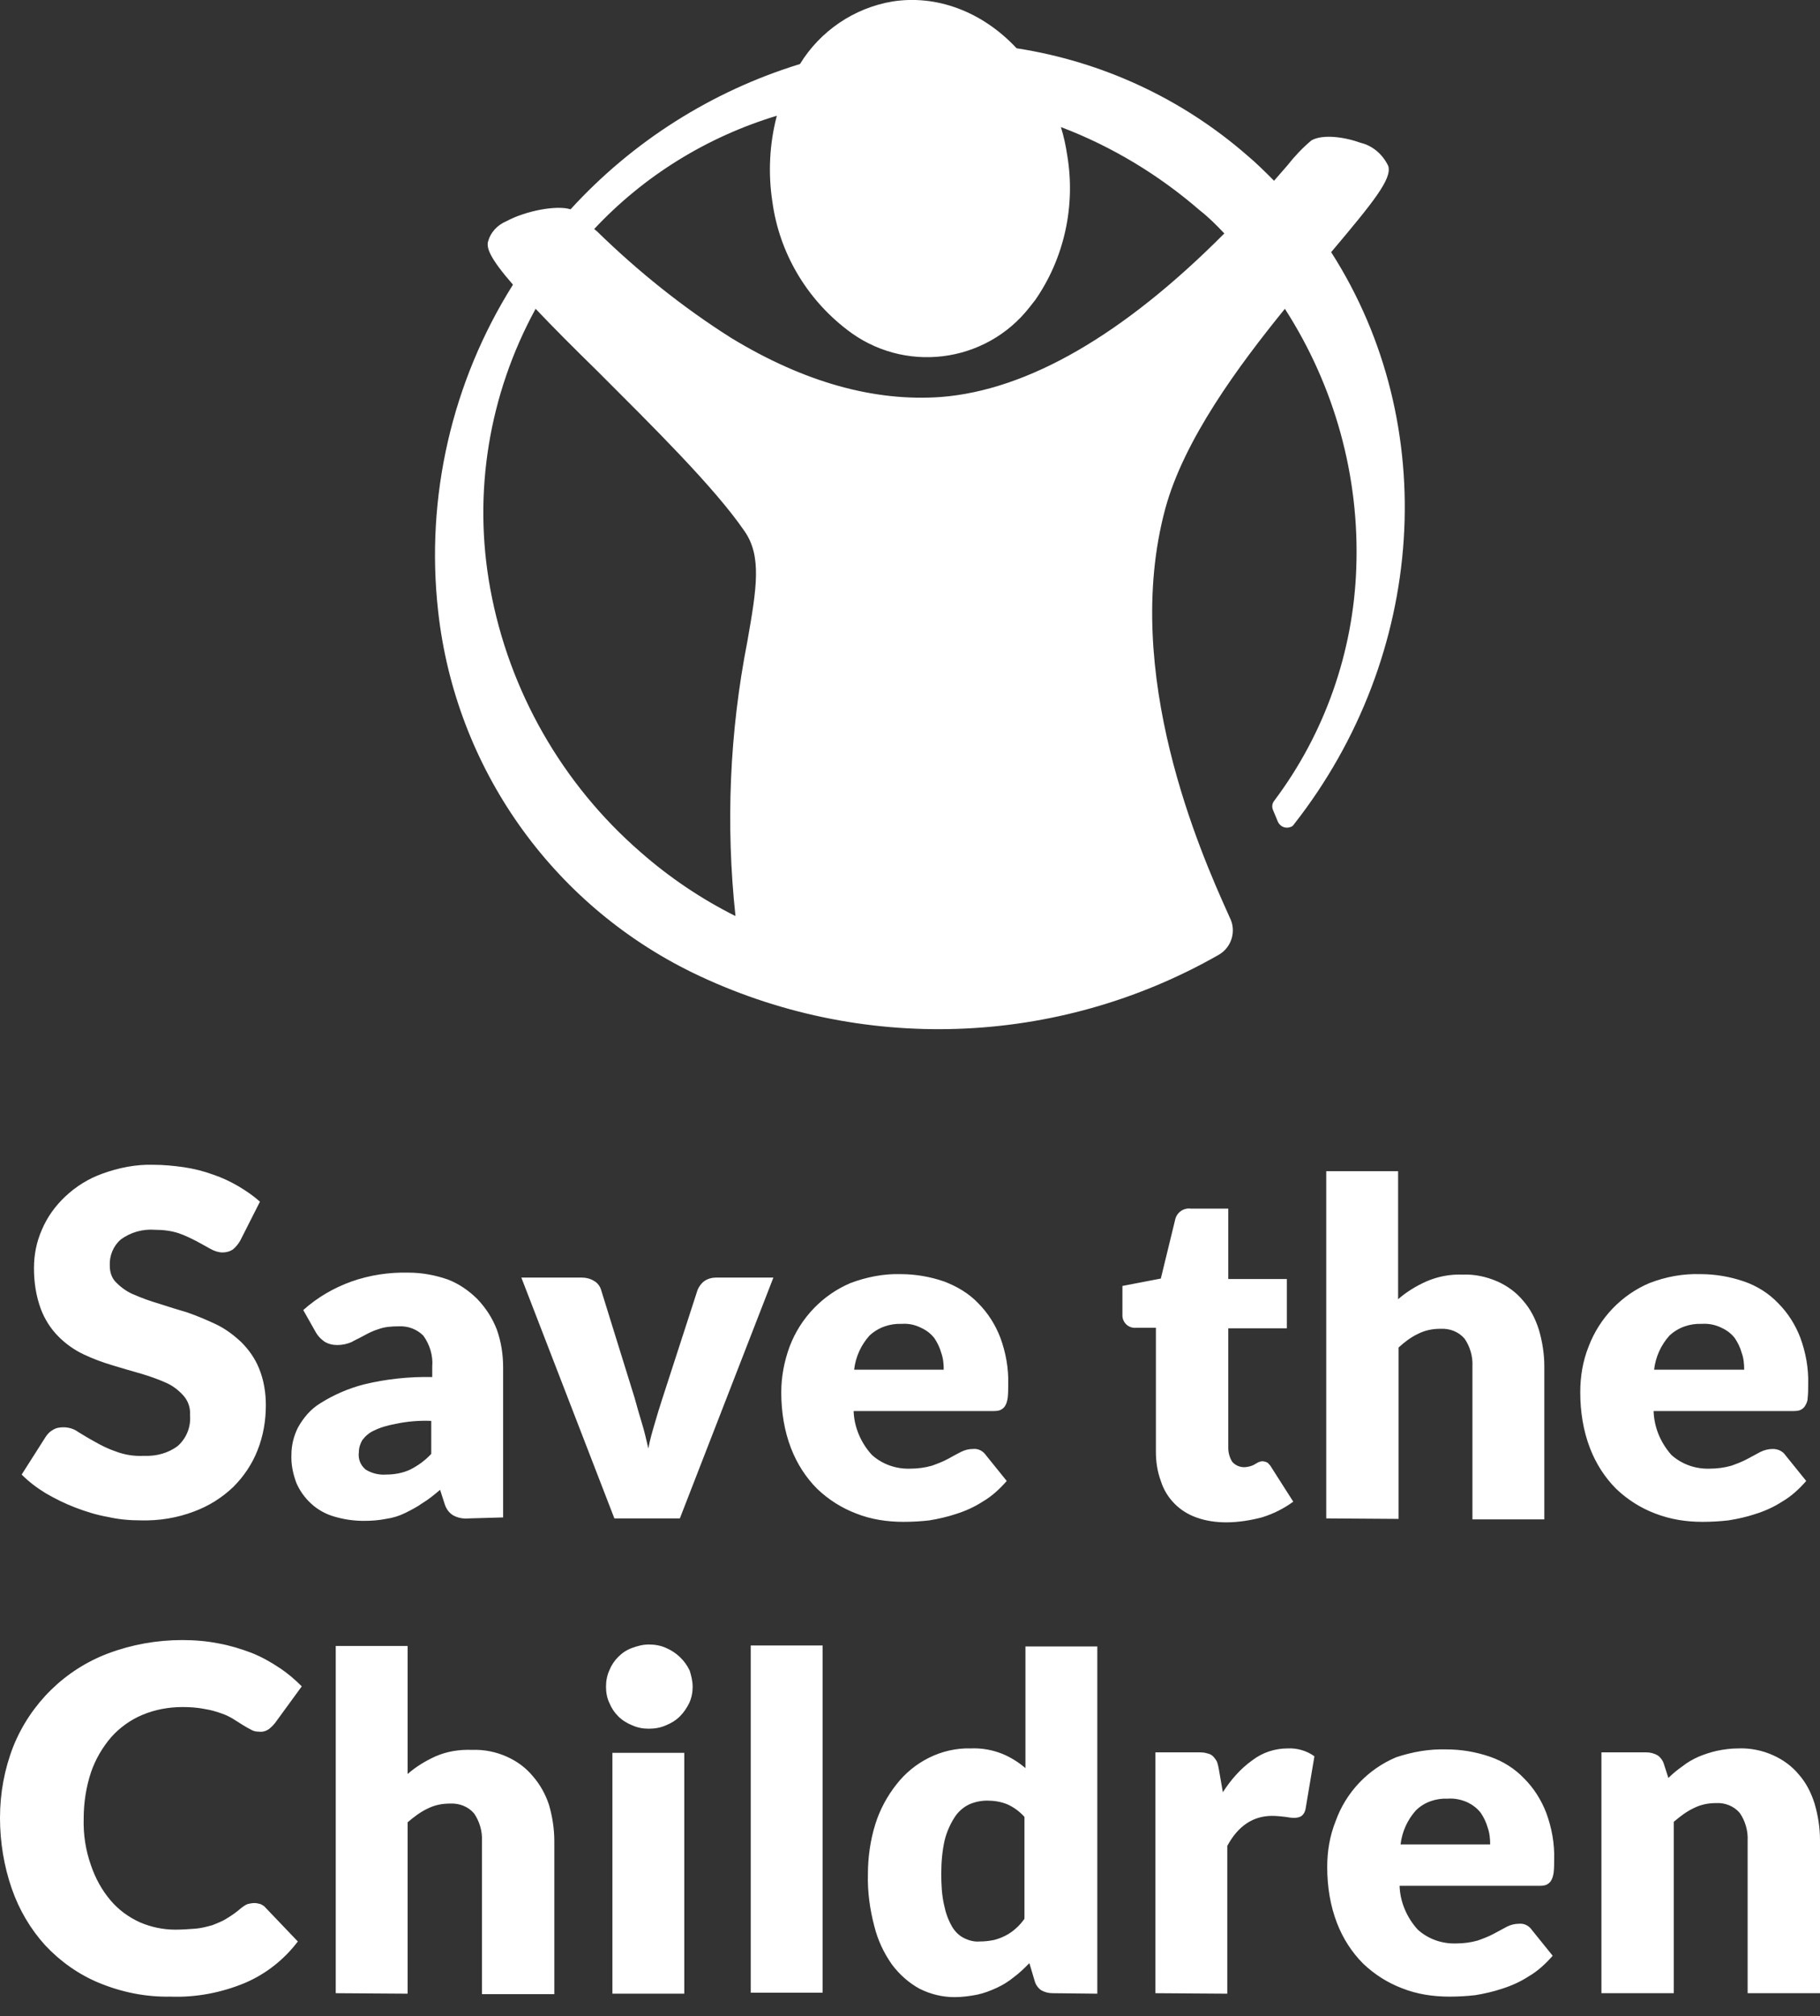 <?xml version="1.0" encoding="utf-8"?>
<!-- Generator: Adobe Illustrator 27.8.0, SVG Export Plug-In . SVG Version: 6.00 Build 0)  -->
<svg version="1.1" id="Layer_3" xmlns="http://www.w3.org/2000/svg" xmlns:xlink="http://www.w3.org/1999/xlink" x="0px" y="0px"
	 viewBox="0 0 369.7 409.4" style="enable-background:new 0 0 369.7 409.4;" xml:space="preserve">
<rect x="0" y="0" width="369.7" height="409.4" fill="#333333" stroke="none"/>
<style type="text/css">
	.st0{fill:#FFFFFF;}
</style>
<g id="Charity_Section_Front">
	<path class="st0" d="M48.8,251.9c-0.4,0.7-0.9,1.3-1.5,1.8c-0.6,0.4-1.3,0.6-2.1,0.6c-0.8,0-1.7-0.3-2.4-0.7l-2.9-1.6
		c-1.2-0.6-2.4-1.2-3.6-1.6c-1.5-0.5-3.2-0.7-4.8-0.7c-2.5-0.2-5,0.5-7,2c-1.5,1.3-2.3,3.3-2.2,5.3c0,1.3,0.4,2.6,1.4,3.5
		c1,1,2.3,1.9,3.6,2.4c1.6,0.7,3.3,1.3,5,1.8c1.8,0.6,3.8,1.2,5.8,1.8c2,0.7,3.9,1.5,5.8,2.4c1.9,0.9,3.6,2.2,5.1,3.6
		c1.5,1.5,2.8,3.3,3.6,5.3c1,2.4,1.4,5,1.4,7.5c0,3.1-0.5,6.2-1.7,9.2c-1.1,2.8-2.8,5.3-4.9,7.4c-2.3,2.2-5,3.9-8,5
		c-3.4,1.3-7.1,1.9-10.8,1.8c-2.3,0-4.5-0.2-6.7-0.7c-2.3-0.4-4.5-1.1-6.6-1.9c-2.1-0.8-4.1-1.8-6-2.9c-1.8-1.1-3.4-2.3-4.9-3.8
		l4.9-7.7c0.4-0.6,0.9-1.1,1.5-1.4c0.6-0.4,1.4-0.5,2.1-0.5c1,0,2.1,0.3,2.9,0.9c1,0.6,2.1,1.3,3.4,2c1.4,0.8,2.8,1.5,4.3,2
		c1.8,0.7,3.8,1,5.7,0.9c2.5,0.1,4.9-0.5,6.9-2c1.8-1.6,2.7-3.9,2.5-6.3c0.1-1.5-0.4-2.9-1.4-4c-1-1.1-2.2-2-3.6-2.6
		c-1.6-0.7-3.3-1.3-5-1.8c-1.8-0.5-3.8-1.1-5.8-1.7c-2-0.6-3.9-1.3-5.8-2.2c-1.9-0.9-3.6-2.1-5.1-3.6c-1.6-1.6-2.8-3.5-3.6-5.6
		c-1-2.7-1.4-5.5-1.4-8.3c0-2.7,0.5-5.3,1.6-7.8c1.1-2.6,2.7-4.8,4.7-6.7c2.2-2.1,4.8-3.7,7.6-4.7c3.3-1.2,6.8-1.9,10.3-1.8
		c2.1,0,4.2,0.2,6.3,0.5c2,0.3,4,0.8,5.9,1.5c1.8,0.6,3.5,1.4,5.2,2.4c1.5,0.9,3,1.9,4.3,3.1L48.8,251.9L48.8,251.9L48.8,251.9z
		 M95.2,308.3c-1.1,0.1-2.2-0.1-3.1-0.6c-0.9-0.5-1.5-1.4-1.8-2.4l-0.9-2.8c-1.2,1-2.4,2-3.6,2.7c-1.1,0.8-2.3,1.4-3.5,2
		c-1.2,0.6-2.5,1-3.9,1.2c-1.5,0.3-3,0.4-4.5,0.4c-2.1,0-4.1-0.3-6.1-0.9c-1.7-0.5-3.3-1.4-4.6-2.6c-1.3-1.2-2.3-2.6-3-4.2
		c-0.7-1.9-1.1-3.8-1-5.8c0-1.9,0.5-3.8,1.3-5.4c1.1-2,2.6-3.8,4.6-5c2.7-1.7,5.7-3,8.8-3.8c4.5-1.1,9.2-1.6,13.9-1.5v-2.1
		c0.2-2.2-0.5-4.5-1.8-6.3c-1.3-1.3-3.1-2-5-1.9c-1.4,0-2.9,0.1-4.2,0.6c-1,0.3-2,0.8-2.9,1.3c-0.9,0.5-1.8,0.9-2.5,1.3
		c-0.9,0.4-1.9,0.6-2.9,0.6c-0.9,0-1.8-0.2-2.6-0.7c-0.7-0.5-1.3-1.1-1.7-1.8l-2.6-4.6c2.9-2.6,6.2-4.5,9.8-5.8
		c3.7-1.3,7.6-1.9,11.6-1.8c2.7,0,5.4,0.5,8,1.4c2.3,0.9,4.3,2.3,6,4c1.7,1.8,3,3.8,3.9,6.1c0.9,2.5,1.3,5.1,1.3,7.7v30.5
		L95.2,308.3L95.2,308.3L95.2,308.3z M78.4,299.4c1.7,0,3.4-0.3,4.9-1c1.6-0.8,3.1-1.9,4.3-3.2v-6.7c-2.4-0.1-4.9,0.1-7.2,0.6
		c-1.6,0.3-3.1,0.7-4.5,1.4c-0.9,0.4-1.7,1.1-2.3,1.9c-0.4,0.7-0.7,1.5-0.7,2.4c-0.2,1.4,0.3,2.7,1.4,3.6
		C75.6,299.2,77.1,299.5,78.4,299.4L78.4,299.4L78.4,299.4z M138.1,308.3h-13.3l-18.9-48.9h12.2c0.9,0,1.8,0.2,2.6,0.7
		c0.7,0.4,1.2,1.1,1.4,1.8l6.8,21.9c0.5,1.8,1,3.6,1.5,5.2s0.9,3.4,1.3,5.1c0.3-1.7,0.8-3.4,1.3-5.1s1-3.4,1.6-5.2l7.1-21.9
		c0.3-0.7,0.8-1.4,1.4-1.8c0.7-0.5,1.6-0.7,2.4-0.7h11.6L138.1,308.3L138.1,308.3L138.1,308.3z M182.9,258.7c3,0,6,0.5,8.9,1.5
		c2.6,1,5,2.4,6.9,4.4c2,2,3.5,4.4,4.5,7c1.1,3,1.7,6.2,1.6,9.5c0,0.9,0,1.8-0.1,2.7c-0.1,0.6-0.2,1.1-0.5,1.6
		c-0.2,0.4-0.6,0.7-1,0.9c-0.5,0.2-1.1,0.2-1.6,0.2h-28.2c0.1,3.3,1.5,6.5,3.7,8.9c2.1,1.9,4.9,2.9,7.8,2.8c1.5,0,3-0.2,4.4-0.6
		c1.1-0.4,2.2-0.8,3.3-1.4c0.9-0.5,1.8-1,2.6-1.4c0.8-0.4,1.6-0.6,2.5-0.6c1-0.1,2,0.4,2.6,1.3l4.2,5.2c-1.4,1.6-3,3.1-4.9,4.2
		c-1.7,1.1-3.5,1.9-5.4,2.5c-1.8,0.6-3.6,1-5.4,1.3c-1.7,0.2-3.5,0.3-5.3,0.3c-3.3,0-6.6-0.5-9.6-1.7c-2.9-1.1-5.6-2.8-7.9-5
		c-2.3-2.3-4.1-5.1-5.3-8.2c-1.4-3.6-2-7.5-2-11.4c0-3.2,0.6-6.3,1.7-9.3c2.2-5.8,6.7-10.5,12.4-12.9
		C176,259.3,179.5,258.6,182.9,258.7L182.9,258.7L182.9,258.7L182.9,258.7z M183.2,268.8c-2.4-0.1-4.8,0.7-6.6,2.4
		c-1.7,1.9-2.8,4.3-3.1,6.9h18.2c0-1.1-0.1-2.3-0.5-3.4c-0.3-1.1-0.8-2.1-1.4-3c-0.7-0.9-1.6-1.6-2.7-2.1
		C185.9,269,184.6,268.7,183.2,268.8L183.2,268.8L183.2,268.8L183.2,268.8z M249.1,309.1c-2.1,0-4.2-0.3-6.1-1
		c-3.4-1.2-6.1-3.9-7.2-7.4c-0.7-1.9-1-3.9-1-5.9v-25.2h-4.1c-1.5,0.1-2.7-1.1-2.7-2.5c0-0.1,0-0.2,0-0.3v-5.7l7.8-1.5l2.9-11.9
		c0.3-1.5,1.7-2.5,3.2-2.3h7.6v14.3h11.9v10h-11.9v24.3c0,1,0.3,2,0.8,2.8c0.6,0.7,1.5,1.1,2.4,1.1c0.5,0,0.9-0.1,1.3-0.2
		c0.3-0.1,0.6-0.2,0.9-0.4l0.7-0.4c0.3-0.1,0.5-0.2,0.8-0.2c0.4,0,0.7,0.1,1.1,0.3c0.3,0.3,0.6,0.6,0.8,1l4.4,6.9
		c-1.9,1.4-4.1,2.5-6.4,3.2C254,308.7,251.5,309.1,249.1,309.1L249.1,309.1L249.1,309.1L249.1,309.1z M269.4,308.3v-70.5H284v26
		c1.7-1.5,3.7-2.7,5.7-3.6c2.3-1,4.8-1.5,7.4-1.4c2.4-0.1,4.8,0.4,7.1,1.4c2,0.9,3.8,2.2,5.2,3.9c1.5,1.7,2.5,3.7,3.2,5.9
		c0.7,2.4,1.1,4.9,1.1,7.4v31.1h-14.6v-31.1c0.1-2-0.5-4-1.6-5.6c-1.2-1.4-3-2.1-4.9-2c-1.6,0-3.1,0.3-4.5,1c-1.5,0.7-2.8,1.7-4,2.8
		v34.8L269.4,308.3L269.4,308.3L269.4,308.3z M345.4,258.7c3,0,6,0.5,8.9,1.5c2.6,0.9,5,2.4,6.9,4.4c2,2,3.5,4.4,4.5,7
		c1.1,3,1.7,6.2,1.6,9.5c0,0.9,0,1.8-0.1,2.7c0,0.6-0.2,1.1-0.5,1.6c-0.2,0.4-0.6,0.7-1,0.9c-0.5,0.2-1.1,0.2-1.6,0.2h-28.2
		c0.1,3.3,1.4,6.4,3.6,8.9c2.1,1.9,4.9,2.9,7.8,2.8c1.5,0,3-0.2,4.4-0.6c1.1-0.4,2.2-0.8,3.3-1.4l2.6-1.4c0.8-0.4,1.7-0.6,2.5-0.6
		c1,0,2,0.4,2.6,1.3l4.2,5.2c-1.4,1.6-3,3.1-4.9,4.2c-1.7,1.1-3.5,1.9-5.4,2.5c-1.8,0.6-3.6,1-5.5,1.3c-1.7,0.2-3.5,0.3-5.3,0.3
		c-3.3,0-6.5-0.5-9.6-1.7c-2.9-1.1-5.6-2.8-7.9-5c-2.3-2.3-4.1-5.1-5.3-8.2c-1.4-3.6-2-7.5-2-11.4c0-3.2,0.5-6.3,1.7-9.3
		c2.2-5.8,6.7-10.5,12.4-12.9C338.5,259.2,341.9,258.6,345.4,258.7L345.4,258.7L345.4,258.7L345.4,258.7z M345.7,268.8
		c-2.4-0.1-4.8,0.7-6.6,2.4c-1.7,1.9-2.8,4.3-3.1,6.9h18.3c0-1.1-0.1-2.3-0.5-3.4c-0.3-1.1-0.8-2.1-1.4-3c-0.7-0.9-1.6-1.6-2.7-2.1
		C348.5,269,347.1,268.7,345.7,268.8L345.7,268.8L345.7,268.8z M51.7,386.4c0.4,0,0.8,0.1,1.2,0.2c0.4,0.2,0.8,0.4,1.1,0.8l6.5,6.8
		c-2.8,3.7-6.5,6.6-10.7,8.4c-4.8,2-10,3-15.2,2.8c-5,0.1-9.9-0.9-14.5-2.8c-4.1-1.7-7.8-4.3-10.9-7.6c-3-3.3-5.3-7.2-6.8-11.5
		c-1.6-4.6-2.4-9.5-2.4-14.4c0-5,0.9-9.9,2.7-14.5c3.5-8.7,10.5-15.6,19.3-18.9c4.8-1.8,9.9-2.7,15-2.7c2.5,0,5,0.2,7.5,0.7
		c2.2,0.4,4.5,1.1,6.6,1.9c2,0.8,3.8,1.8,5.6,3c1.7,1.1,3.2,2.4,4.6,3.8l-5.4,7.4c-0.4,0.5-0.8,0.9-1.3,1.3c-0.6,0.4-1.3,0.6-2,0.5
		c-0.6,0-1.1-0.1-1.6-0.4c-0.6-0.3-1.1-0.6-1.6-0.9l-1.9-1.2c-0.8-0.5-1.6-0.9-2.5-1.2c-1.1-0.4-2.2-0.7-3.4-0.9
		c-1.5-0.3-3-0.4-4.5-0.4c-2.8,0-5.6,0.5-8.2,1.6c-2.4,1-4.6,2.6-6.3,4.5c-1.8,2.1-3.2,4.5-4.1,7.1c-1,3-1.5,6.2-1.5,9.4
		c-0.1,3.3,0.4,6.5,1.5,9.6c0.9,2.6,2.2,5,4,7.1c1.6,1.9,3.7,3.4,5.9,4.4c2.3,1,4.8,1.5,7.2,1.5c1.4,0,2.7-0.1,4.1-0.2
		c1.2-0.1,2.3-0.4,3.4-0.7c1-0.4,2.1-0.8,3-1.4c1-0.6,2-1.3,2.9-2.1c0.4-0.3,0.8-0.6,1.3-0.8C50.7,386.5,51.2,386.4,51.7,386.4
		L51.7,386.4L51.7,386.4z M68.2,404.7v-70.5h14.6v26c1.7-1.5,3.7-2.7,5.7-3.6c2.3-1,4.8-1.4,7.4-1.3c2.4-0.1,4.9,0.4,7.1,1.4
		c2,0.9,3.8,2.2,5.2,3.9c1.5,1.7,2.6,3.7,3.3,5.8c0.7,2.4,1.1,4.9,1.1,7.4v31.1H97.9v-31.1c0.1-2-0.5-4-1.6-5.6
		c-1.2-1.4-3-2.1-4.9-2c-1.6,0-3.1,0.3-4.5,1c-1.5,0.7-2.8,1.7-4.1,2.8v34.8L68.2,404.7L68.2,404.7L68.2,404.7z M140.7,342.5
		c0,1.1-0.2,2.2-0.7,3.3c-0.5,1-1.1,1.9-1.9,2.7c-0.8,0.8-1.8,1.4-2.8,1.8c-1.1,0.5-2.3,0.7-3.5,0.7c-1.2,0-2.3-0.2-3.4-0.7
		c-1-0.4-2-1-2.8-1.8c-0.8-0.8-1.4-1.7-1.8-2.7c-0.5-1-0.7-2.2-0.7-3.3c0-1.2,0.2-2.3,0.7-3.4c0.4-1,1-1.9,1.8-2.7
		c0.8-0.8,1.7-1.4,2.8-1.8c1.1-0.4,2.2-0.7,3.4-0.7c1.2,0,2.4,0.2,3.5,0.7c2.1,0.9,3.8,2.5,4.8,4.6
		C140.4,340.2,140.7,341.3,140.7,342.5L140.7,342.5L140.7,342.5z M139,355.9v48.9h-14.6v-48.9H139z M167.1,334.1v70.5h-14.6v-70.5
		H167.1z M213.8,404.7c-0.8,0-1.6-0.2-2.3-0.6c-0.6-0.4-1.1-1.1-1.3-1.8l-1.1-3.7c-1,1-2,2-3.1,2.8c-1.1,0.9-2.2,1.6-3.5,2.2
		c-1.3,0.6-2.6,1.1-4,1.4c-1.5,0.3-3.1,0.5-4.6,0.5c-2.5,0-4.9-0.6-7.1-1.7c-2.2-1.2-4.1-2.9-5.6-4.9c-1.7-2.4-2.9-5-3.6-7.8
		c-0.9-3.4-1.4-7-1.3-10.6c0-3.4,0.5-6.9,1.5-10.1c0.9-2.9,2.4-5.7,4.3-8.1c1.8-2.3,4-4.1,6.6-5.4c2.6-1.3,5.6-2,8.5-1.9
		c2.2-0.1,4.4,0.3,6.4,1.1c1.7,0.7,3.3,1.7,4.7,2.9v-24.7h14.6v70.5L213.8,404.7L213.8,404.7L213.8,404.7z M199,394.2
		c1,0,1.9-0.1,2.9-0.3c1.6-0.4,3.2-1.2,4.4-2.3c0.7-0.6,1.3-1.3,1.8-2v-20.7c-1-1.1-2.2-2-3.6-2.6c-1.3-0.5-2.6-0.7-4-0.7
		c-1.3,0-2.6,0.3-3.7,0.8c-1.2,0.6-2.2,1.5-2.9,2.6c-0.9,1.4-1.6,3-2,4.6c-0.5,2.2-0.7,4.5-0.7,6.8c0,2.2,0.1,4.4,0.6,6.5
		c0.3,1.5,0.8,2.9,1.6,4.3c0.6,1,1.4,1.8,2.4,2.3C196.8,394,197.9,394.3,199,394.2L199,394.2L199,394.2z M234.7,404.7v-48.9h8.7
		c0.6,0,1.2,0,1.8,0.2c0.5,0.1,0.9,0.3,1.2,0.6c0.3,0.3,0.6,0.7,0.8,1.1c0.2,0.5,0.3,1.1,0.4,1.6l0.8,4.6c1.6-2.5,3.6-4.8,6-6.5
		c2.1-1.6,4.6-2.4,7.2-2.4c1.9-0.1,3.9,0.5,5.4,1.6l-1.8,10.7c-0.1,0.5-0.3,1-0.8,1.4c-0.4,0.3-1,0.4-1.5,0.4
		c-0.6,0-1.2-0.1-1.8-0.2c-0.9-0.1-1.8-0.2-2.7-0.2c-3.8,0-6.9,2-9.1,6.1v30L234.7,404.7L234.7,404.7L234.7,404.7z M293.8,355.2
		c3,0,6,0.5,8.9,1.5c2.6,0.9,5,2.4,6.9,4.4c2,2,3.5,4.4,4.5,7c1.1,3,1.7,6.2,1.6,9.4c0,0.9,0,1.8-0.1,2.7c-0.1,0.6-0.2,1.1-0.5,1.6
		c-0.2,0.4-0.6,0.7-1,0.9c-0.5,0.2-1.1,0.2-1.6,0.2h-28.2c0.1,3.3,1.5,6.5,3.7,8.9c2.1,1.9,4.9,2.9,7.8,2.8c1.5,0,3-0.2,4.4-0.6
		c1.1-0.4,2.2-0.8,3.3-1.4l2.6-1.4c0.8-0.4,1.6-0.6,2.5-0.6c1-0.1,2,0.4,2.6,1.3l4.2,5.2c-1.4,1.6-3,3.1-4.9,4.2
		c-1.7,1.1-3.5,1.9-5.4,2.5c-1.8,0.6-3.6,1-5.4,1.3c-1.7,0.2-3.5,0.3-5.3,0.3c-3.3,0-6.6-0.5-9.6-1.7c-2.9-1.1-5.6-2.8-7.9-5
		c-2.3-2.3-4.1-5.1-5.3-8.2c-1.4-3.6-2-7.5-2-11.4c0-3.2,0.5-6.3,1.7-9.3c2.1-5.9,6.6-10.6,12.3-13
		C286.9,355.7,290.3,355.1,293.8,355.2L293.8,355.2L293.8,355.2z M294.1,365.2c-2.4-0.1-4.8,0.7-6.5,2.4c-1.7,1.9-2.8,4.3-3.1,6.9
		h18.2c0-1.1-0.1-2.3-0.5-3.4c-0.3-1.1-0.8-2.1-1.4-3c-0.7-0.9-1.6-1.6-2.6-2.1C296.9,365.4,295.5,365.1,294.1,365.2L294.1,365.2
		L294.1,365.2z M325.3,404.7v-48.9h9.1c0.8,0,1.6,0.2,2.3,0.6c0.6,0.4,1.1,1.1,1.3,1.8l0.9,2.8c0.9-0.9,1.9-1.7,2.9-2.4
		c1-0.8,2.1-1.4,3.2-1.9c1.2-0.5,2.4-0.9,3.7-1.2c1.4-0.3,2.9-0.5,4.4-0.5c2.4-0.1,4.9,0.4,7.1,1.4c2,0.9,3.8,2.2,5.2,3.9
		c1.5,1.7,2.5,3.7,3.2,5.9c0.7,2.4,1.1,4.9,1.1,7.4v31.1H355v-31c0.1-2-0.5-4-1.6-5.6c-1.2-1.4-3-2.1-4.8-2c-1.6,0-3.1,0.3-4.5,1
		c-1.5,0.7-2.8,1.7-4.1,2.8v34.8L325.3,404.7L325.3,404.7L325.3,404.7z M270.4,51.2C279,41,282.8,36.3,282,33.7
		c-1.1-2.3-3.1-4.1-5.6-4.7c-3.3-1.2-7.7-1.8-10-0.5c-1.8,1.5-3.4,3.2-4.9,5.1l-2.7,3.1c-1.8-1.8-3.6-3.6-5.4-5.1
		C240.1,20,223.9,12.5,206.5,9.8c-7-7.5-16.3-10.9-25.2-9.5c-7.8,1.3-14.7,6-18.8,12.7c-17.9,5.5-34,15.7-46.6,29.5
		c-2.8-0.9-9.1,0.3-13,2.4c-1.9,0.8-3.3,2.3-3.8,4.3c-0.2,1.2,0.3,3.1,5.1,8.6C91.8,77.5,86.4,100.9,89,124.1
		c3.5,31.7,23,59.4,51.7,73.4c34,16.5,74,15.1,106.8-3.6c2.7-1.5,3.7-4.9,2.3-7.6l-0.4-0.9c-5.4-12-21.7-48.7-12.7-82.1
		c3.8-14,14.8-28.9,24.3-40.6c10.1,15.7,15.2,34,14.5,52.7c-0.6,17-6.4,33.5-16.6,47.1c-0.5,0.6-0.6,1.3-0.3,2l1,2.4
		c0.5,1,1.6,1.4,2.6,1c0.3-0.1,0.5-0.3,0.7-0.6C289.7,133.1,292.9,86.3,270.4,51.2L270.4,51.2L270.4,51.2L270.4,51.2z M151.8,130.3
		c-3.6,18.4-4.4,37.1-2.4,55.7c-7-3.5-13.5-7.9-19.3-13c-15.9-13.8-26.7-32.7-30.5-53.4c-3.6-19.5-0.3-39.5,9.2-56.9
		c3.6,3.8,7.9,8.1,12.5,12.6c11.1,11.1,23.8,23.6,29.9,32.5C154.8,112.9,153.7,119.5,151.8,130.3 M248.7,47.4
		c-20.5,20.6-39.9,31.8-57.5,33.2c-13.6,1-27.9-3-42.7-12c-9.8-6.2-18.9-13.5-27.2-21.6l-0.6-0.5c10.1-10.8,22.9-18.7,37.1-23
		c-1.5,5.7-1.8,11.7-0.9,17.5c1.4,10.3,6.9,19.6,15.1,25.9c11.5,9,28.2,7,37.2-4.6c0,0,0,0,0,0c0.4-0.5,0.7-0.9,1.1-1.4
		c5.9-8.5,8.2-19.1,6.5-29.3c-0.3-2-0.7-3.9-1.3-5.8c10.3,3.9,19.9,9.7,28.2,16.9C245.5,44.1,247.1,45.7,248.7,47.4L248.7,47.4
		L248.7,47.4L248.7,47.4z"/>
</g>
</svg>
